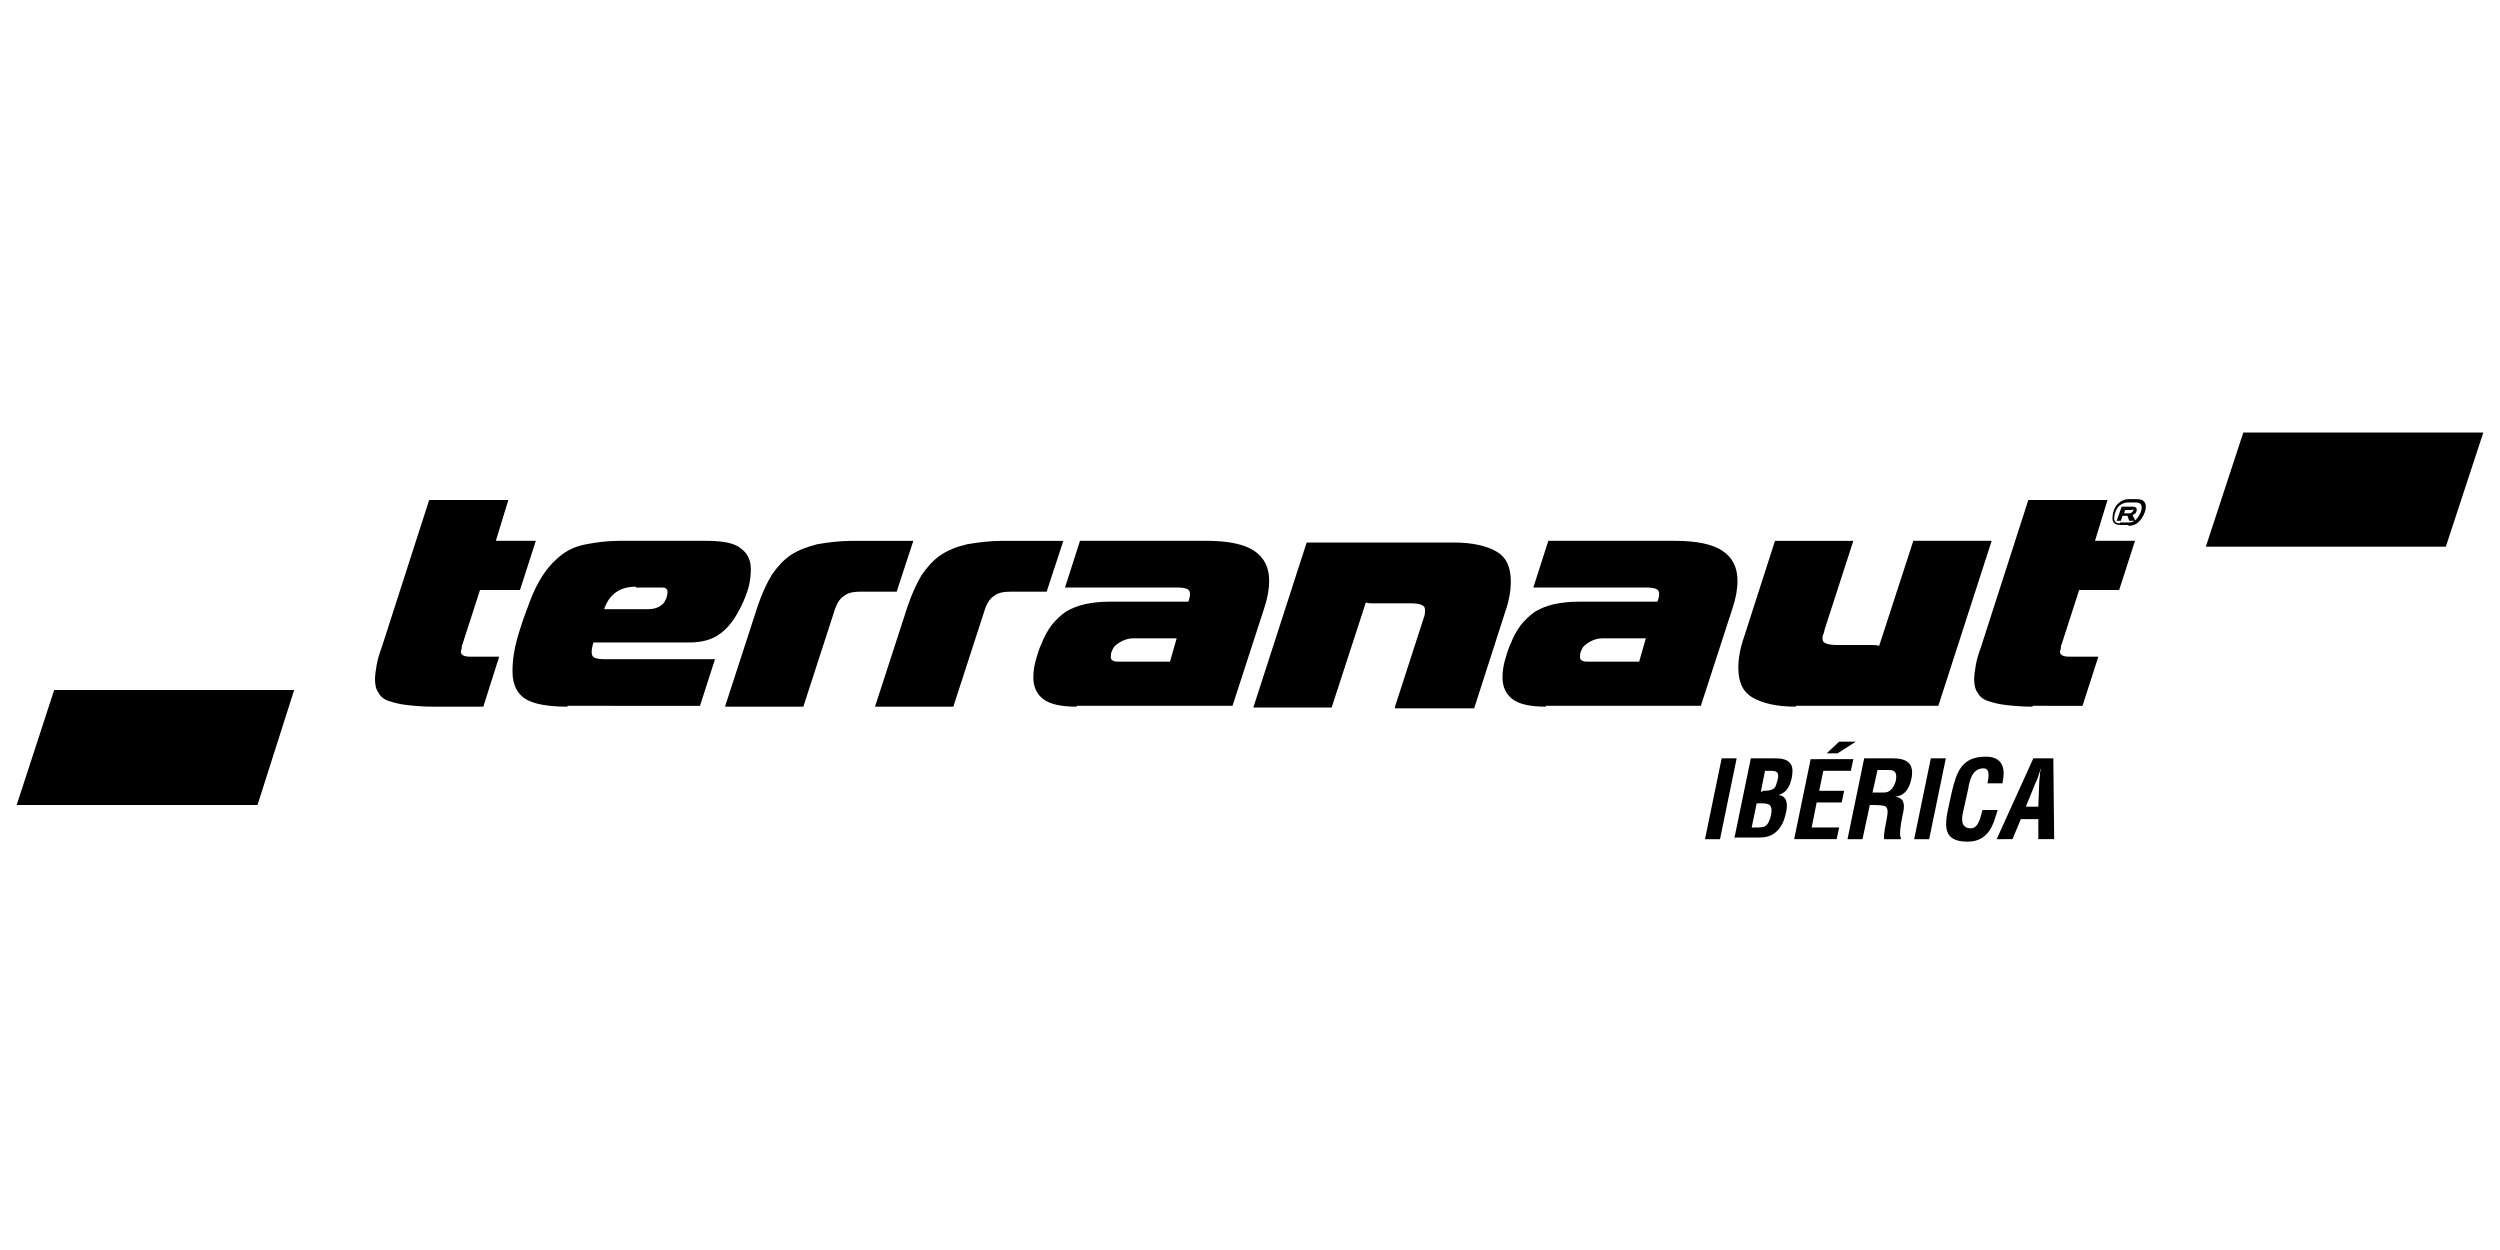 <?xml version="1.0" encoding="utf-8"?>
<!-- Generator: Adobe Illustrator 27.1.1, SVG Export Plug-In . SVG Version: 6.00 Build 0)  -->
<svg version="1.1" id="Vrstva_1" xmlns="http://www.w3.org/2000/svg" xmlns:xlink="http://www.w3.org/1999/xlink" x="0px" y="0px"
	 viewBox="0 0 300 150" style="enable-background:new 0 0 300 150;" xml:space="preserve">
<g>
	<polygon points="6.5,82.8 2,96.6 30.9,96.6 35.3,82.8 	"/>
	<polygon points="269.2,51.9 264.7,65.6 293.5,65.6 298,51.9 	"/>
	<path d="M52,84.8c-1.3,0-2.3-0.1-3.2-0.2c-0.9-0.1-1.6-0.3-2.2-0.5c-0.6-0.2-1-0.6-1.2-1c-0.3-0.4-0.4-1-0.4-1.6
		c0-0.5,0.1-1.1,0.2-1.7c0.1-0.6,0.3-1.3,0.6-2.1L51.5,60h9.5l-1.5,4.9h4.8l-1.9,5.9h-4.8l-2.1,6.5c-0.1,0.2-0.1,0.4-0.1,0.5
		c0,0.1-0.1,0.3-0.1,0.4c0,0.4,0.4,0.6,1.1,0.6h3.5L58,84.8H52z"/>
	<path d="M76.3,70.4c-1.9,0-3.2,0.9-3.8,2.7h5.3c0.5,0,0.9-0.1,1.3-0.3c0.3-0.2,0.6-0.4,0.7-0.7c0.1-0.2,0.2-0.3,0.2-0.5
		c0.1-0.2,0.1-0.4,0.1-0.6c0-0.2-0.1-0.3-0.2-0.4c-0.1-0.1-0.4-0.1-0.7-0.1H76.3z M68.1,84.8c-2.3,0-4-0.3-5-0.9
		c-1-0.6-1.6-1.7-1.6-3.3c0-1.4,0.2-2.7,0.6-4.1c0.4-1.4,0.9-2.8,1.4-4.1c0.5-1.4,1.1-2.6,1.8-3.6c0.6-0.9,1.4-1.7,2.2-2.3
		c0.8-0.6,1.8-1,2.9-1.2c1.1-0.2,2.4-0.4,3.9-0.4h10.5c2,0,3.4,0.3,4.1,0.9c0.8,0.6,1.2,1.4,1.2,2.5c0,0.8-0.1,1.7-0.4,2.6
		c-0.3,0.9-0.7,1.8-1.1,2.5c-0.7,1.3-1.5,2.2-2.4,2.8c-0.9,0.6-2.1,0.9-3.5,0.9H71.2c-0.1,0.4-0.2,0.8-0.2,1.1
		c0,0.4,0.1,0.6,0.3,0.7c0.2,0.1,0.6,0.2,1.1,0.2h13.4l-1.8,5.6H68.1z"/>
	<path d="M87,84.8l3.9-12c0.5-1.5,1.1-2.8,1.7-3.8c0.7-1,1.4-1.8,2.3-2.4c0.9-0.6,2-1,3.2-1.3c1.2-0.2,2.6-0.4,4.2-0.4h7.3l-2,6.1
		h-4.3c-0.8,0-1.5,0.1-2,0.5c-0.5,0.3-0.9,0.9-1.2,1.9l-3.7,11.4H87z"/>
	<path d="M105,84.8l3.9-12c0.5-1.5,1.1-2.8,1.7-3.8c0.7-1,1.4-1.8,2.3-2.4c0.9-0.6,1.9-1,3.2-1.3c1.2-0.2,2.6-0.4,4.2-0.4h7.3
		l-2,6.1h-4.3c-0.8,0-1.5,0.1-2,0.5c-0.5,0.3-0.9,0.9-1.2,1.9l-3.7,11.4H105z"/>
	<path d="M141.2,76.6H136c-0.4,0-0.9,0.1-1.3,0.3c-0.4,0.2-0.7,0.4-1,0.7c-0.1,0.2-0.2,0.3-0.3,0.6c-0.1,0.2-0.1,0.5-0.1,0.7
		c0,0.2,0.1,0.3,0.3,0.4c0.2,0.1,0.4,0.1,0.8,0.1h6L141.2,76.6z M129.2,84.8c-1.9,0-3.2-0.3-4-0.9c-0.8-0.6-1.2-1.5-1.2-2.6
		c0-0.7,0.1-1.4,0.3-2.1c0.2-0.7,0.4-1.4,0.7-2c0.3-0.8,0.7-1.5,1.2-2.2c0.5-0.6,1-1.1,1.7-1.6c0.7-0.4,1.4-0.7,2.3-0.9
		c0.9-0.2,1.9-0.3,3-0.3h9.4c0.1-0.3,0.2-0.6,0.2-0.9c0-0.3-0.1-0.5-0.3-0.6c-0.2-0.1-0.6-0.2-1.2-0.2h-13.5l1.8-5.6h15.2
		c2.6,0,4.5,0.4,5.7,1.2s1.8,2,1.8,3.6c0,1-0.2,2.1-0.6,3.3l-3.8,11.7H129.2z"/>
	<path d="M167.4,84.8l3.4-10.5c0.2-0.5,0.2-0.8,0.2-1.1c0-0.3-0.1-0.5-0.4-0.6c-0.2-0.1-0.6-0.2-1.2-0.2H166c-0.5,0-0.9,0-1.2,0
		c-0.3,0-0.6,0-0.9-0.1l-4.1,12.6h-9.4l6.4-19.8h17.6c2.3,0,4,0.4,5.2,1.1c1.2,0.7,1.7,1.9,1.7,3.6c0,1-0.2,2.3-0.7,3.7l-3.7,11.5
		H167.4z"/>
	<path d="M197.5,76.6h-5.2c-0.4,0-0.9,0.1-1.3,0.3c-0.4,0.2-0.7,0.4-1,0.7c-0.1,0.2-0.2,0.3-0.3,0.6c-0.1,0.2-0.1,0.5-0.1,0.7
		c0,0.2,0.1,0.3,0.3,0.4c0.2,0.1,0.4,0.1,0.8,0.1h6L197.5,76.6z M185.5,84.8c-1.9,0-3.2-0.3-4-0.9c-0.8-0.6-1.2-1.5-1.2-2.6
		c0-0.7,0.1-1.4,0.3-2.1c0.2-0.7,0.4-1.4,0.7-2c0.3-0.8,0.7-1.5,1.2-2.2c0.5-0.6,1-1.1,1.7-1.6c0.7-0.4,1.4-0.7,2.3-0.9
		c0.9-0.2,1.9-0.3,3-0.3h9.4c0.1-0.3,0.2-0.6,0.2-0.9c0-0.3-0.1-0.5-0.3-0.6c-0.2-0.1-0.6-0.2-1.2-0.2H184l1.8-5.6h15.2
		c2.6,0,4.5,0.4,5.7,1.2c1.2,0.8,1.8,2,1.8,3.6c0,1-0.2,2.1-0.6,3.3l-3.8,11.7H185.5z"/>
	<path d="M215.5,84.8c-2.3,0-4-0.4-5.2-1.1c-1.2-0.7-1.7-1.9-1.7-3.6c0-1,0.2-2.3,0.7-3.7l3.7-11.5h9.4L219,75.4
		c-0.1,0.3-0.1,0.5-0.2,0.7c-0.1,0.2-0.1,0.4-0.1,0.5c0,0.3,0.1,0.5,0.4,0.6c0.2,0.1,0.7,0.2,1.2,0.2h3.1c0.5,0,0.9,0,1.2,0
		c0.3,0,0.6,0,0.9,0.1l4.1-12.6h9.4l-6.4,19.8H215.5z"/>
	<path d="M243.9,84.8c-1.3,0-2.3-0.1-3.2-0.2c-0.9-0.1-1.6-0.3-2.2-0.5c-0.6-0.2-1-0.6-1.2-1c-0.3-0.4-0.4-1-0.4-1.6
		c0-0.5,0.1-1.1,0.2-1.7c0.1-0.6,0.3-1.3,0.6-2.1l5.7-17.7h9.5l-1.5,4.9h4.8l-1.9,5.9h-4.8l-2.1,6.5c-0.1,0.2-0.1,0.4-0.1,0.5
		c0,0.1-0.1,0.3-0.1,0.4c0,0.4,0.4,0.6,1.1,0.6h3.5l-1.9,5.9H243.9z"/>
	<polygon points="206.6,91 204.6,100.7 206.4,100.7 208.4,91 	"/>
	<path d="M211.5,94.9c0.4,0,1,0,1.4-0.3c0.2-0.2,0.3-0.6,0.4-1c0.2-0.7,0.1-1.1-0.7-1.1h-0.8l-0.5,2.5H211.5z M210.6,99.3
		c0.4,0,0.8,0,1.1-0.1c0.5-0.2,0.7-0.9,0.8-1.3c0.2-1,0.1-1.5-1-1.5h-0.7l-0.6,2.9H210.6z M208.1,100.7l2-9.7h2.9
		c0.8,0,1.5,0.1,1.9,0.7c0.3,0.5,0.2,1.1,0.1,1.7c-0.2,0.8-0.5,1.7-1.6,2l0,0c1,0.1,1.2,1,0.9,2.2c-0.1,0.4-0.2,0.8-0.4,1.2
		c-0.6,1.2-1.5,1.7-2.7,1.7H208.1z"/>
	<path d="M217.3,91l-2,9.7h5.1l0.3-1.4h-3.3l0.6-3h3l0.3-1.4h-3l0.5-2.4h3.3l0.3-1.4H217.3z M220.7,89l-1.5,1.4h1.3l2.2-1.4H220.7z"
		/>
	<path d="M224.7,95.1h1.4c0.6,0,1.1-0.4,1.4-1.4c0.2-1.1-0.2-1.3-0.9-1.3h-1.3L224.7,95.1z M224.4,96.5l-0.9,4.2h-1.8l2-9.7h3.4
		c1.6,0,2.6,0.5,2.3,2.3c-0.2,1.1-0.7,2.2-2,2.3l0,0c1,0.1,1.2,0.8,1,1.8c-0.1,0.4-0.6,2.8-0.3,3.1l0,0.2h-2
		c-0.1-0.6,0.2-1.8,0.3-2.4c0.1-0.6,0.3-1.4-0.3-1.6c-0.5-0.1-1-0.1-1.5-0.1H224.4z"/>
	<polygon points="231.7,91 229.7,100.7 231.5,100.7 233.5,91 	"/>
	<path d="M239.7,97.3c-0.1,0.2-0.1,0.4-0.2,0.6c-0.5,1.8-1.4,3.1-3.4,3.1c-3,0-2.8-1.9-2.2-4.5l0.3-1.4c0.6-2.5,1.2-4.3,4.1-4.3
		c1.6,0,2.3,0.9,2.1,2.5c0,0.2-0.1,0.5-0.1,0.7h-1.8c0.1-0.6,0.4-1.8-0.5-1.8c-1.4,0-1.7,1.7-1.8,2.4l-0.6,2.7
		c-0.2,0.8-0.4,2.1,0.9,2.1c1,0,1.2-1.6,1.4-2.2H239.7z"/>
	<path d="M243.1,96.8h1.5l0.1-2.7c0-0.5,0.1-0.9,0.1-1.3c0-0.2,0.1-0.4,0.1-0.6h0c-0.1,0.2-0.1,0.4-0.2,0.6
		c-0.1,0.4-0.3,0.9-0.5,1.3L243.1,96.8z M239.6,100.7L244,91h2.4l0.1,9.7h-1.9l0-2.4h-2.1l-1,2.4H239.6z"/>
	<path d="M255.9,61.1c0.1,0,0.1,0,0.1,0.1c0,0.1,0,0.1-0.1,0.2c-0.1,0.1-0.2,0.2-0.3,0.2h-0.7l0.1-0.4H255.9z M256.2,62.4l-0.3-0.6
		c0.3-0.1,0.4-0.2,0.5-0.5c0-0.1,0-0.2,0-0.2c0-0.2-0.2-0.3-0.5-0.3h-1.3l-0.6,1.7h0.5l0.2-0.6h0.6l0.2,0.6H256.2z M254.4,62.8
		c-0.5,0-0.7-0.2-0.7-0.6c0-0.5,0.2-1,0.5-1.4c0.3-0.3,0.7-0.5,1.1-0.5h1c0.5,0,0.7,0.2,0.7,0.6c0,0.4-0.2,0.8-0.4,1.1
		c-0.3,0.5-0.7,0.7-1.2,0.7H254.4z M255.4,63.1c0.7,0,1.2-0.3,1.6-0.9c0.3-0.4,0.5-1,0.5-1.4c0-0.6-0.4-0.9-1-0.9h-1
		c-0.6,0-1,0.2-1.4,0.6c-0.4,0.4-0.6,1.1-0.6,1.7c0,0.6,0.4,0.8,1,0.8H255.4z"/>
</g>
</svg>
